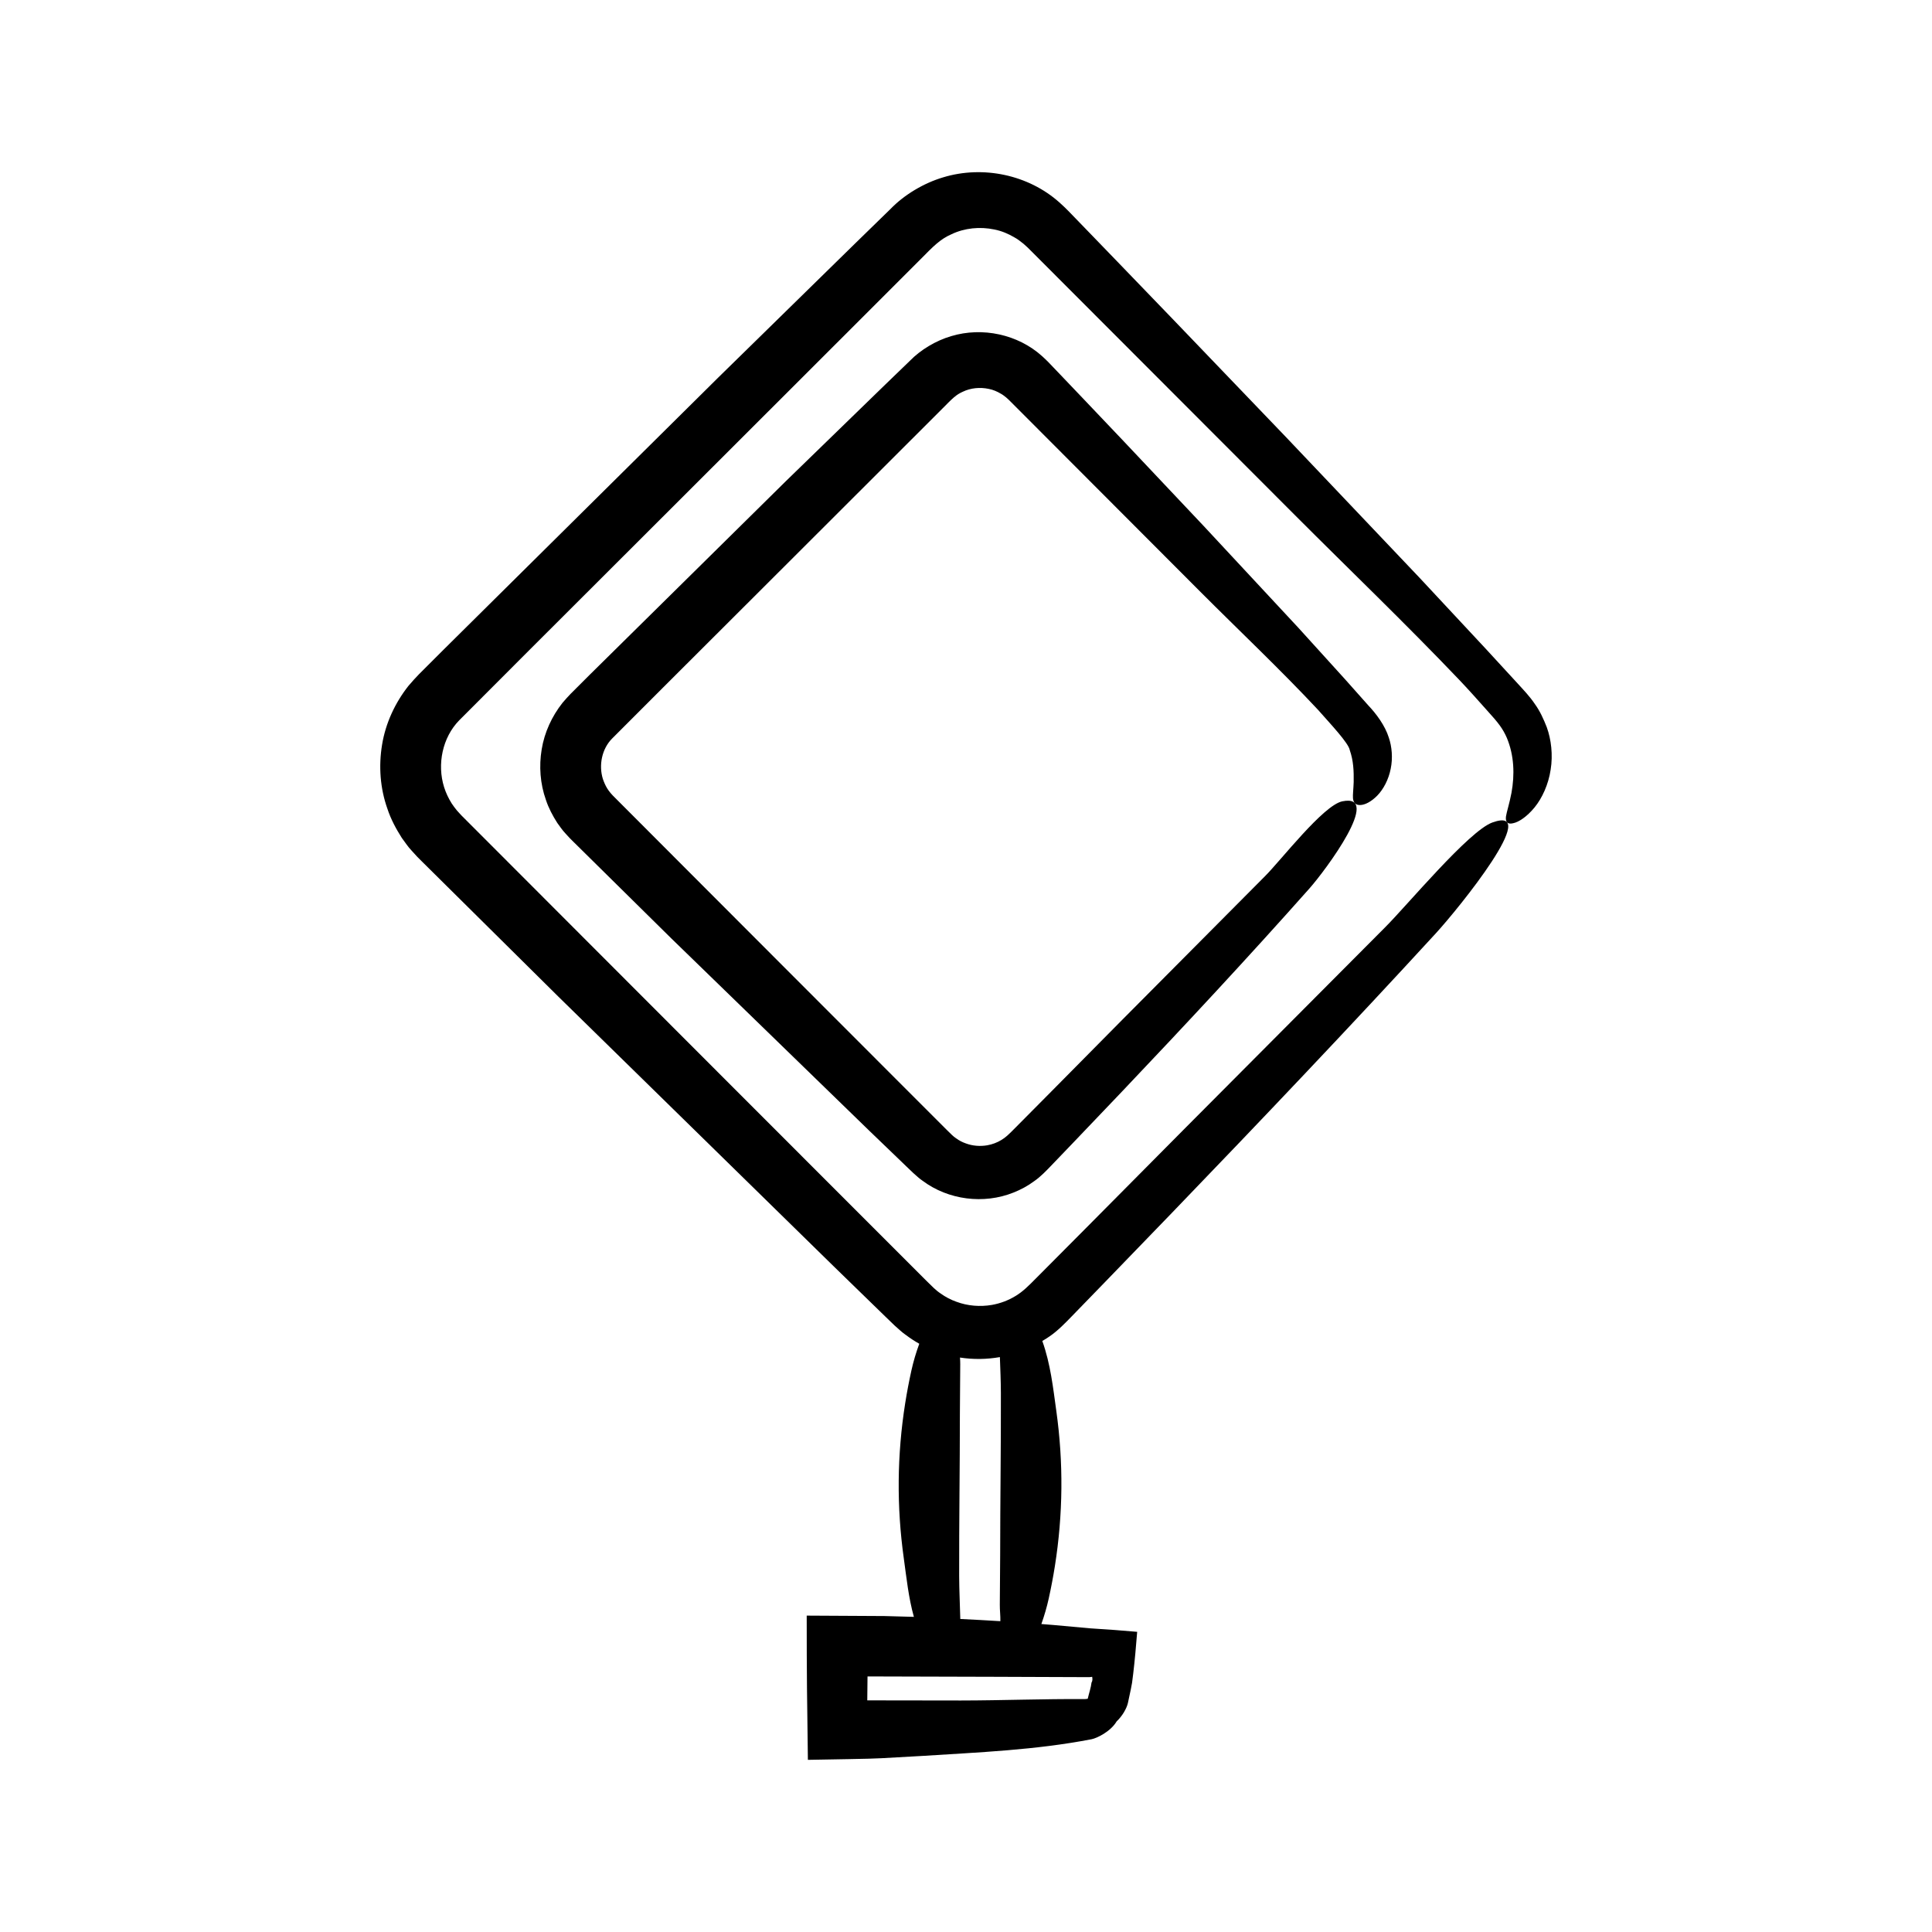 <?xml version="1.0" encoding="UTF-8"?>
<!-- Uploaded to: ICON Repo, www.svgrepo.com, Generator: ICON Repo Mixer Tools -->
<svg fill="#000000" width="800px" height="800px" version="1.1" viewBox="144 144 512 512" xmlns="http://www.w3.org/2000/svg">
 <g>
  <path d="m553.93 336.77c-0.84-2.148-1.801-4.305-3.18-6.203-1.32-1.98-2.957-3.672-4.336-5.195l-8.691-9.453-17.539-18.816c-11.816-12.445-23.648-24.906-35.48-37.367l-29.676-30.93-14.879-15.434-7.449-7.707-3.727-3.852c-1.258-1.289-2.332-2.481-4.203-4.152-8.207-7.336-20.246-9.879-30.82-6.664-5.215 1.551-10.352 4.656-13.957 8.383l-9.141 8.91-36.484 35.738-72.57 71.895-4.519 4.512-2.258 2.258c-0.781 0.797-1.906 2.035-2.785 3.078-3.566 4.519-6.066 9.93-6.984 15.594-0.938 5.656-0.516 11.535 1.414 16.961 0.895 2.734 2.269 5.297 3.812 7.723 0.867 1.145 1.637 2.379 2.637 3.41l1.453 1.59 1.172 1.176 36.289 35.949 72.969 71.473 9.121 8.875 4.566 4.441 2.348 2.269c1.035 0.895 1.996 1.867 3.137 2.629 1.102 0.832 2.254 1.578 3.449 2.25-0.867 2.356-1.562 4.719-2.086 7.082-0.637 2.879-1.184 5.758-1.641 8.641-2.172 13.719-2.297 27.453-0.371 41.176 0.719 5.137 1.234 10.328 2.668 15.477l-7.773-0.215-20.629-0.113c-0.004 15.547 0.098 23.102 0.312 38.219l10.805-0.191 5.312-0.113 3.356-0.125 10.918-0.613c14.887-0.957 29.977-1.547 44.797-4.422 1.309-0.254 4.977-1.941 6.644-4.734 1.512-1.414 2.648-3.434 2.977-4.859l0.758-3.562 0.34-1.785 0.312-2.461c0.402-3.406 0.742-7.129 1.047-11.059-3.816-0.352-8.027-0.648-12.488-0.93l-9.77-0.887-3.133-0.25c0.793-2.234 1.445-4.477 1.941-6.715 0.637-2.879 1.184-5.758 1.641-8.641 2.172-13.719 2.297-27.453 0.371-41.176-0.859-6.141-1.516-12.348-3.703-18.48 0.668-0.414 1.352-0.793 1.98-1.258 2.191-1.496 4.266-3.688 5.582-5.027l8.906-9.176 17.781-18.391c23.668-24.555 47.141-49.25 69.992-74.133 6.211-6.762 28.395-34.234 15.02-29.418-6.234 2.246-22.609 21.992-28.418 27.781l-52.746 52.969-26.324 26.531-13.18 13.25c-2.449 2.488-3.777 3.793-5.727 4.973-1.891 1.152-4.012 1.949-6.215 2.34-3.144 0.539-6.438 0.277-9.414-0.836-1.496-0.527-2.91-1.266-4.191-2.195-1.344-0.883-2.266-1.898-4.039-3.633l-18.82-18.824-37.637-37.66-37.625-37.668-18.809-18.836-9.406-9.418c-0.898-0.863-1.312-1.398-1.863-1.98-0.508-0.602-0.961-1.25-1.402-1.898-0.828-1.34-1.512-2.769-1.984-4.281-1.887-6.051-0.434-13.129 3.984-17.664l18.621-18.652 37.672-37.621 37.664-37.629 28.242-28.23c3.508-3.551 5.269-5.394 8.273-6.711 3.484-1.672 7.574-2.059 11.367-1.262 1.91 0.371 3.715 1.133 5.363 2.113 0.855 0.449 1.598 1.078 2.356 1.664l1.078 0.969 1.43 1.426 23.168 23.199 46.332 46.398c14.391 14.414 29.348 28.754 43.379 43.477 2.473 2.594 4.969 5.387 7.504 8.242 2.953 3.238 4.137 4.773 5.207 7.227 1.969 4.703 2.098 9.793 1.234 14.57-0.57 2.981-1.27 5.016-1.461 6.269-0.188 1.547 0.469 2.141 1.914 1.789 1.48-0.301 3.625-1.703 5.66-4.18 2.016-2.465 3.684-6.094 4.269-10.016 0.637-3.922 0.133-8.031-1.012-11.191zm-155.55 181.97c0.031-4.406 0.062-8.809 0.094-13.215 0.004-0.582-0.027-1.172-0.062-1.758 3.512 0.539 7.086 0.488 10.57-0.121 0.109 3.184 0.254 6.363 0.262 9.547 0.039 14.309-0.188 28.613-0.188 42.922-0.031 4.406-0.062 8.812-0.094 13.215-0.012 1.426 0.184 2.867 0.145 4.301-3.539-0.23-7.078-0.406-10.617-0.582-0.09-3.797-0.289-7.59-0.301-11.387-0.035-14.309 0.191-28.617 0.191-42.922zm8.969 69.629 25.25 0.094c0.242 0.004 0.52-0.043 0.832-0.09 0.086 0.387 0.164 1.027-0.16 1.5-0.152 1.352-0.664 2.828-1.012 4.312-0.312 0.055-0.59 0.09-0.809 0.09-10.941-0.07-21.879 0.363-32.82 0.375l-24.793-0.035 0.066-6.34z"/>
  <path d="m504.48 357.34c1.203-0.02 2.891-0.84 4.519-2.508 1.613-1.656 2.996-4.238 3.551-7.098 0.594-2.852 0.312-5.906-0.5-8.258-0.984-3.184-3.375-6.375-5.402-8.496l-6.129-6.891-12.402-13.68-25.191-27.078-21.113-22.371-10.598-11.152-5.309-5.566-2.656-2.781c-0.902-0.934-1.625-1.762-3.113-3.102-6.391-5.746-15.777-7.769-24.055-5.281-4.07 1.184-8.145 3.652-10.922 6.508l-6.59 6.363-26.281 25.535-52.168 51.492-3.242 3.238-1.621 1.621c-0.57 0.582-1.496 1.594-2.18 2.41-2.828 3.574-4.801 7.859-5.527 12.336-0.742 4.469-0.406 9.113 1.121 13.406 0.711 2.16 1.793 4.191 3.019 6.106 0.68 0.91 1.301 1.879 2.086 2.699l1.148 1.258 0.852 0.855 26.086 25.746 52.566 51.066 6.582 6.332 3.293 3.172 1.711 1.633c0.805 0.699 1.562 1.449 2.453 2.043 6.879 5.152 16.277 6.281 24.098 3.152 1.957-0.773 3.828-1.781 5.512-3.035 1.691-1.16 3.344-2.914 4.231-3.832l6.352-6.621 12.672-13.281c16.855-17.742 33.523-35.633 49.633-53.777 4.379-4.93 19.547-25.391 8.746-23.141-5.039 1.047-16.309 15.691-20.48 19.844l-37.812 38.035-18.859 19.066-9.445 9.52c-1.836 1.863-2.531 2.539-3.719 3.269-1.141 0.699-2.422 1.18-3.758 1.418-1.906 0.328-3.914 0.172-5.715-0.508-0.906-0.316-1.758-0.762-2.531-1.328-0.82-0.535-1.309-1.09-2.637-2.387l-13.504-13.508-27-27.023-26.992-27.031-13.492-13.52-6.746-6.758c-1.883-1.812-2.574-3.086-3.258-5.019-1.133-3.664-0.258-7.949 2.41-10.668l13.312-13.324 27.035-26.988 27.027-26.992 13.512-13.5 6.754-6.75c2.637-2.66 3.508-3.578 5.344-4.398 2.086-1.008 4.562-1.234 6.844-0.754 1.152 0.219 2.231 0.684 3.219 1.273 0.516 0.262 0.953 0.648 1.414 0.996l0.648 0.582 1.02 1.016 16.617 16.652 33.234 33.301c10.324 10.344 21.141 20.547 31.109 31.207 3.176 3.613 8.148 8.84 8.441 10.719 0.965 2.75 1.086 5.469 1.035 8.453-0.066 1.871-0.258 3.328-0.188 4.305 0.129 1.203 0.746 1.836 1.93 1.777z"/>
 </g>
</svg>